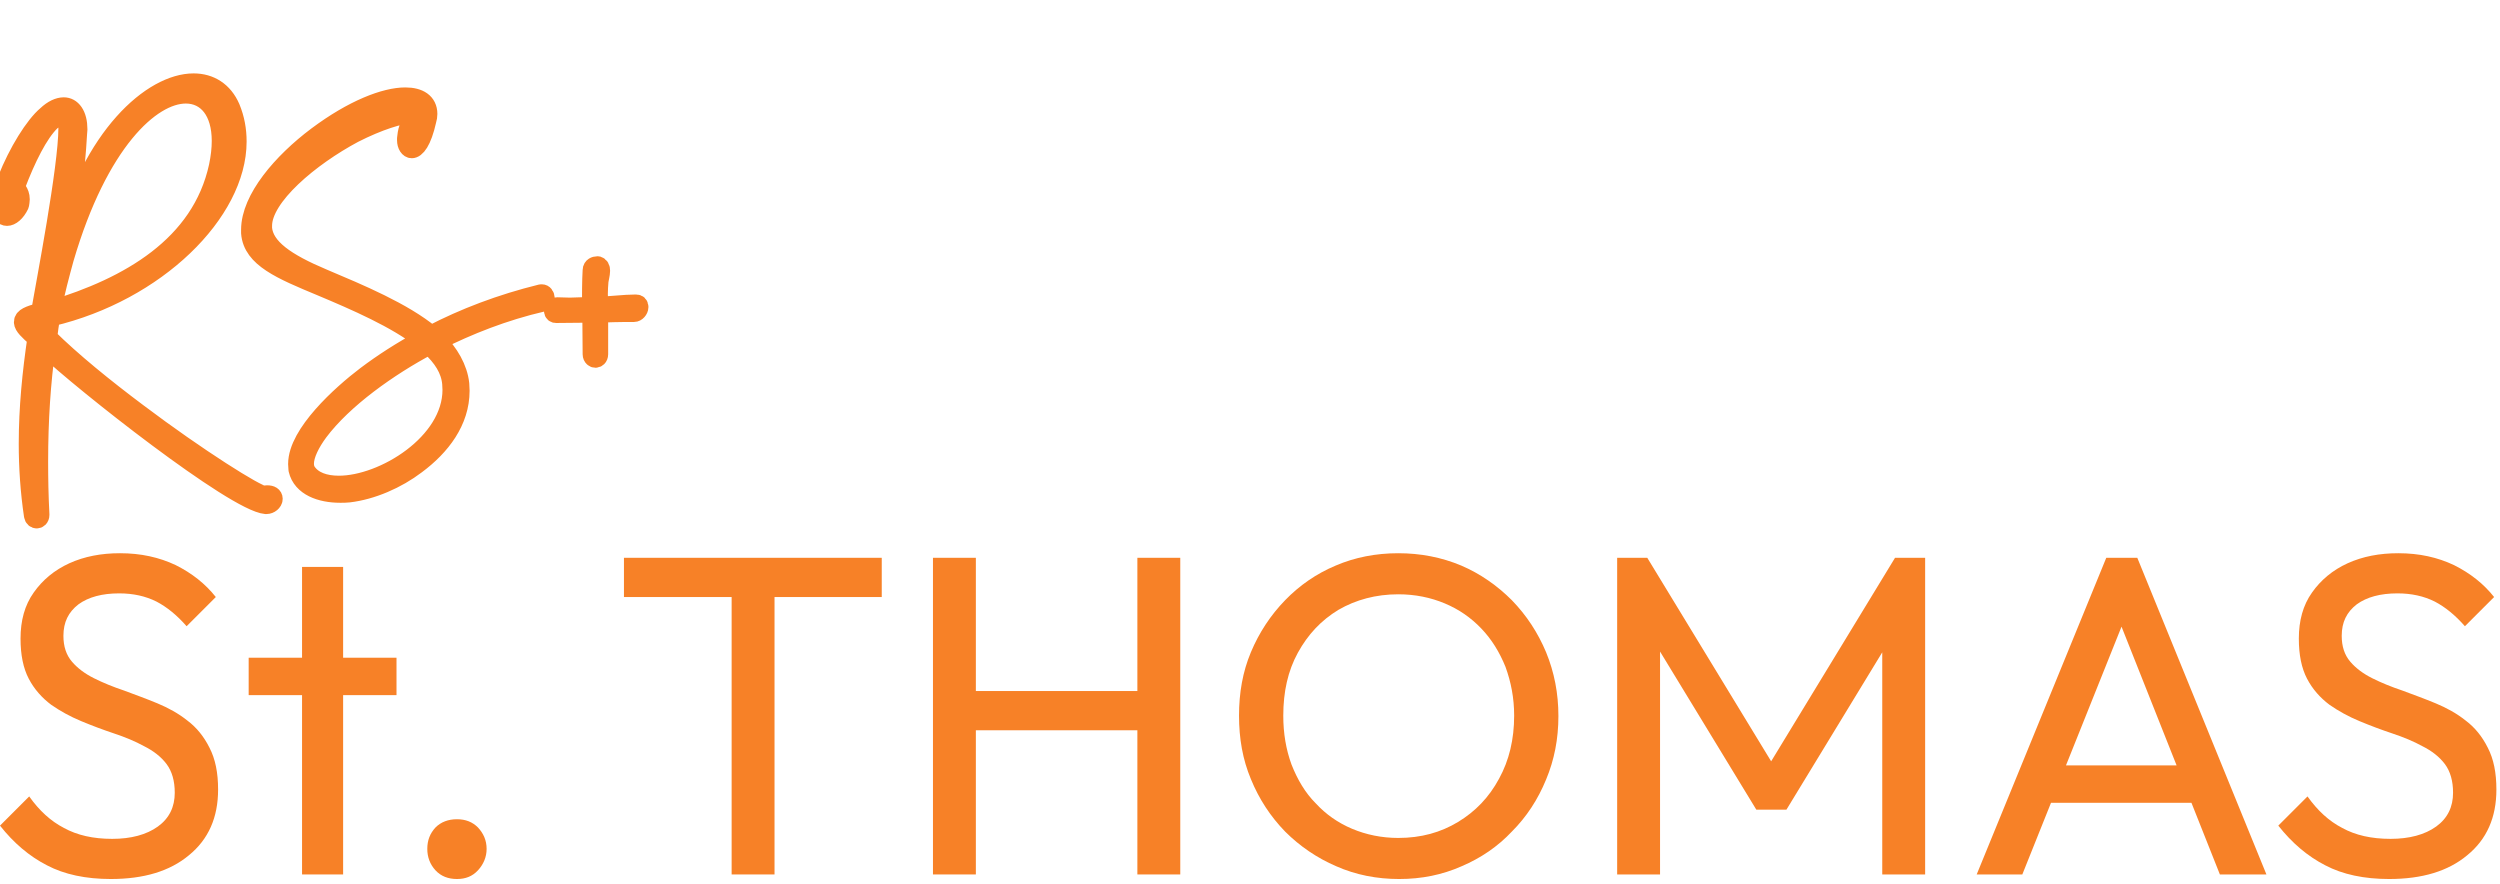 <svg clip-rule="evenodd" fill-rule="evenodd" stroke-linejoin="round" stroke-miterlimit="2" viewBox="0 0 263 93" xmlns="http://www.w3.org/2000/svg"><g fill="#f78127" fill-rule="nonzero"><path d="m58.797 0c.402 0 .734.266.734.731v.066c-.199 3.59-.265 6.981-.265 10.305 0 8.109.531 15.484 1.527 22.199 7.246-6.516 38.75-29.976 45.266-30.508h.132c.797 0 1.461.598 1.461 1.063 0 .398-.398.73-1.328.73l-.668-.066c-1.394 0-13.558 7.18-25.988 16.019-6.777 4.786-13.559 9.969-18.543 14.621.199 1.465.332 2.727.664 4.122 21.801 4.851 38.418 20.406 38.418 34.031 0 2.262-.398 4.387-1.328 6.515-1.461 3.192-4.254 4.852-7.711 4.852-8.574 0-21.203-10.367-26.785-31.238 1.527 8.508 2.457 13.558 2.922 21.468l.066.797c0 2.793-1.262 4.321-2.988 4.321-1.063 0-2.328-.532-3.59-1.66-2.527-1.997-5.914-7.114-8.176-12.497-.465-.933-.929-1.863-1.129-2.793-.199-.796-.265-1.46-.265-1.996 0-1.593.664-2.257 1.461-2.257.863 0 1.925.796 2.66 2.257.066.403.133.735.133 1 0 1.461-1 1.926-1 2.457l.066.2c2.195 5.453 4.723 10.238 7.246 12.562.598.465 1.664 1.266 2.395 1.266.265 0 .464-.067.597-.27.266-.332.399-1.195.399-2.39 0-7.645-4.586-29.977-5.649-35.829-2.394-.597-3.523-1.062-3.523-1.859 0-.664.996-1.594 2.789-3.059-1.063-6.777-1.793-13.625-1.793-20.605 0-4.586.332-9.238 1.062-13.891.067-.464.399-.664.731-.664zm3.191 40.547c.664 3.453 1.731 7.11 2.594 10.102 7.043 22.664 17.879 31.972 24.992 31.972 4.254 0 7.242-3.324 7.242-9.175 0-1.528-.199-3.188-.597-4.985-3.59-15.551-18.61-23.461-34.231-27.914zm-2.59-1.597-.332-1.926c-.601.597-1.132.929-1.664 1.461.532.066 1.196.265 1.996.465zm62.012-33.965c.598 0 1.195 0 1.797.066 4.785.531 9.969 2.66 13.957 5.52 5.117 3.586 9.039 8.441 9.039 14.289l-.066 1.328c-.332 2.926-2.125 5.918-4.785 8.375 6.578 3.125 13.89 5.851 21.8 7.578.399.133.598.398.598.73 0 .399-.266.797-.73.797h-.2c-8.308-1.926-15.886-4.652-22.664-7.976-5.718 4.453-14.691 7.976-22.203 10.968-7.707 3.059-12.094 5.915-12.496 9.77v.531c0 5.785 9.84 13.496 18.813 18.016 5.117 2.457 9.703 3.789 11.765 3.789.797 0 1.262-.133 1.262-.535l-.067-.133c-1.929-1.395-2.062-3.055-2.195-4.188v-.332c0-.863.469-1.593 1.133-1.593.93 0 2.191 1.328 3.187 5.515.133.399.2.801.2 1.2 0 2.125-1.793 3.253-4.719 3.253-4.188 0-10.832-2.39-18.277-7.64-7.247-5.121-13.692-12.231-13.692-18.149v-.597c.399-4.785 6.246-7.114 14.555-10.367 7.047-2.793 15.555-6.25 21.07-10.372-4.453-2.257-8.375-4.652-11.832-7.109-5.117-3.656-14.09-11.301-14.09-17.082l.067-1.066c.797-3.254 4.718-4.586 8.773-4.586zm-.265 1.465c-2.926 0-5.317.796-6.579 2.589-.332.465-.468 1.063-.468 1.664 0 1.793 1.265 4.122 2.925 6.247 5.118 6.449 14.493 12.695 22.735 16.816 2.722-2.328 4.32-4.719 4.586-7.445l.066-1.262c0-10.504-14.16-18.609-23.265-18.609zm52.91 24.789c.398 0 .73.265.73.734v8.039c2.125.066 3.988.133 5.582.133h1.664c.598 0 1.063.601 1.063 1 0 .332-.199.531-.598.531h-.465c-1.929 0-4.523-.332-7.246-.398l-.066 2.39c0 .867.066 1.731.133 2.528.066.531.332 1.394.332 1.992 0 .469-.133.801-.598.933h-.133c-.531 0-1.133-.265-1.133-.8-.132-2.125-.132-4.852-.132-7.11l-4.387-.133-2.59.067c-.531 0-.863-.399-.863-.731 0-.269.199-.468.597-.468l7.309.066.066-8.039c0-.469.403-.734.735-.734z" stroke="#f78127" stroke-width="3.8" transform="matrix(.51 0 0 -.541 -26.131 54.562)"/><path d="m.275.01c-.055 0-.102-.01-.14-.03-.039-.02-.073-.049-.103-.087l.064-.064c.022.031.047.054.076.069.029.016.064.024.106.024.041 0 .075-.009.1-.027s.037-.043.037-.074c0-.026-.006-.047-.018-.063s-.029-.029-.049-.039c-.02-.011-.042-.02-.066-.028s-.048-.017-.072-.027-.046-.022-.066-.036c-.02-.015-.037-.034-.049-.057s-.018-.052-.018-.088c0-.039.009-.073.029-.101.019-.027.045-.049.078-.064s.07-.022.111-.022c.046 0 .086.009.122.026.036.018.065.041.088.07l-.064.064c-.021-.024-.043-.042-.066-.054-.024-.012-.051-.018-.082-.018-.037 0-.067.008-.089.024-.022.017-.033.039-.033.069 0 .023.006.042.019.057.012.014.028.026.048.036s.042.019.066.027c.024.009.049.018.073.028s.046.022.066.038c.02.015.036.035.048.059.013.025.019.055.019.092 0 .061-.021.109-.064.144-.042.035-.099.052-.171.052z" transform="matrix(48 0 0 48 -1.536 91.992)"/><path d="m.139 0v-.674h.09v.674zm-.117-.393v-.082h.324v.082z" transform="matrix(48 0 0 48 25.104 91.992)"/><path d="m.145.01c-.019 0-.035-.006-.047-.019s-.018-.029-.018-.047c0-.019.006-.034.018-.047.012-.012.028-.018.047-.018s.034.006.046.018c.012.013.019.028.019.047 0 .018-.007.034-.019.047s-.027.019-.046.019z" transform="matrix(48 0 0 48 41.112 91.992)"/><path d="m.266 0v-.674h.094v.674zm-.236-.608v-.086h.565v.086z" transform="matrix(48 0 0 48 64.2 91.992)"/><path d="m.082 0v-.694h.094v.694zm.448 0v-.694h.094v.694zm-.384-.316v-.086h.407v.086z" transform="matrix(48 0 0 48 94.212 91.992)"/><path d="m.398.01c-.049 0-.095-.009-.138-.028-.042-.018-.08-.044-.112-.076-.032-.033-.057-.071-.075-.115-.018-.043-.026-.089-.026-.139s.008-.096.026-.139.043-.081.075-.114c.031-.032.068-.058.111-.076.042-.018.088-.027.137-.027s.095.009.138.027c.042.018.079.044.111.076.032.033.057.071.075.114.018.044.027.09.027.14s-.009.096-.027.139c-.018.044-.043.082-.075.114-.031.033-.068.058-.11.076-.043.019-.088.028-.137.028zm-.002-.09c.05 0 .093-.012.131-.035s.068-.054.09-.095c.022-.04.033-.086.033-.138 0-.039-.007-.074-.019-.107-.013-.032-.03-.06-.053-.084s-.049-.042-.08-.055-.065-.02-.102-.02c-.049 0-.093.012-.131.034-.038.023-.067.054-.089.094s-.032.086-.032.138c0 .039.006.074.018.107.013.033.03.062.053.085.022.024.049.043.08.056s.065.02.101.02z" transform="matrix(48 0 0 48 128.089 91.992)"/><path d="m.082 0v-.694h.066l.294.483h-.045l.294-.483h.066v.694h-.094v-.529l.022.006-.232.381h-.066l-.232-.381.021-.006v.529z" transform="matrix(48 0 0 48 166.189 91.992)"/><path d="m.031 0 .284-.694h.068l.283.694h-.102l-.233-.587h.035l-.235.587zm.135-.157v-.082h.365v.082z" transform="matrix(48 0 0 48 206.46 91.992)"/><path d="m.275.01c-.055 0-.102-.01-.14-.03-.039-.02-.073-.049-.103-.087l.064-.064c.022.031.047.054.076.069.029.016.064.024.106.024.041 0 .075-.009.1-.027s.037-.043.037-.074c0-.026-.006-.047-.018-.063s-.029-.029-.049-.039c-.02-.011-.042-.02-.066-.028s-.048-.017-.072-.027-.046-.022-.066-.036c-.02-.015-.037-.034-.049-.057s-.018-.052-.018-.088c0-.039.009-.073.029-.101.019-.027.045-.049.078-.064s.07-.022.111-.022c.046 0 .086.009.122.026.036.018.065.041.088.07l-.064.064c-.021-.024-.043-.042-.066-.054-.024-.012-.051-.018-.082-.018-.037 0-.067.008-.089.024-.022.017-.033.039-.033.069 0 .023.006.042.019.057.012.014.028.026.048.036s.042.019.066.027c.024.009.049.018.073.028s.046.022.066.038c.02.015.036.035.048.059.013.025.019.055.019.092 0 .061-.021.109-.064.144-.042.035-.099.052-.171.052z" transform="matrix(48 0 0 48 238.141 91.992)"/></g></svg>